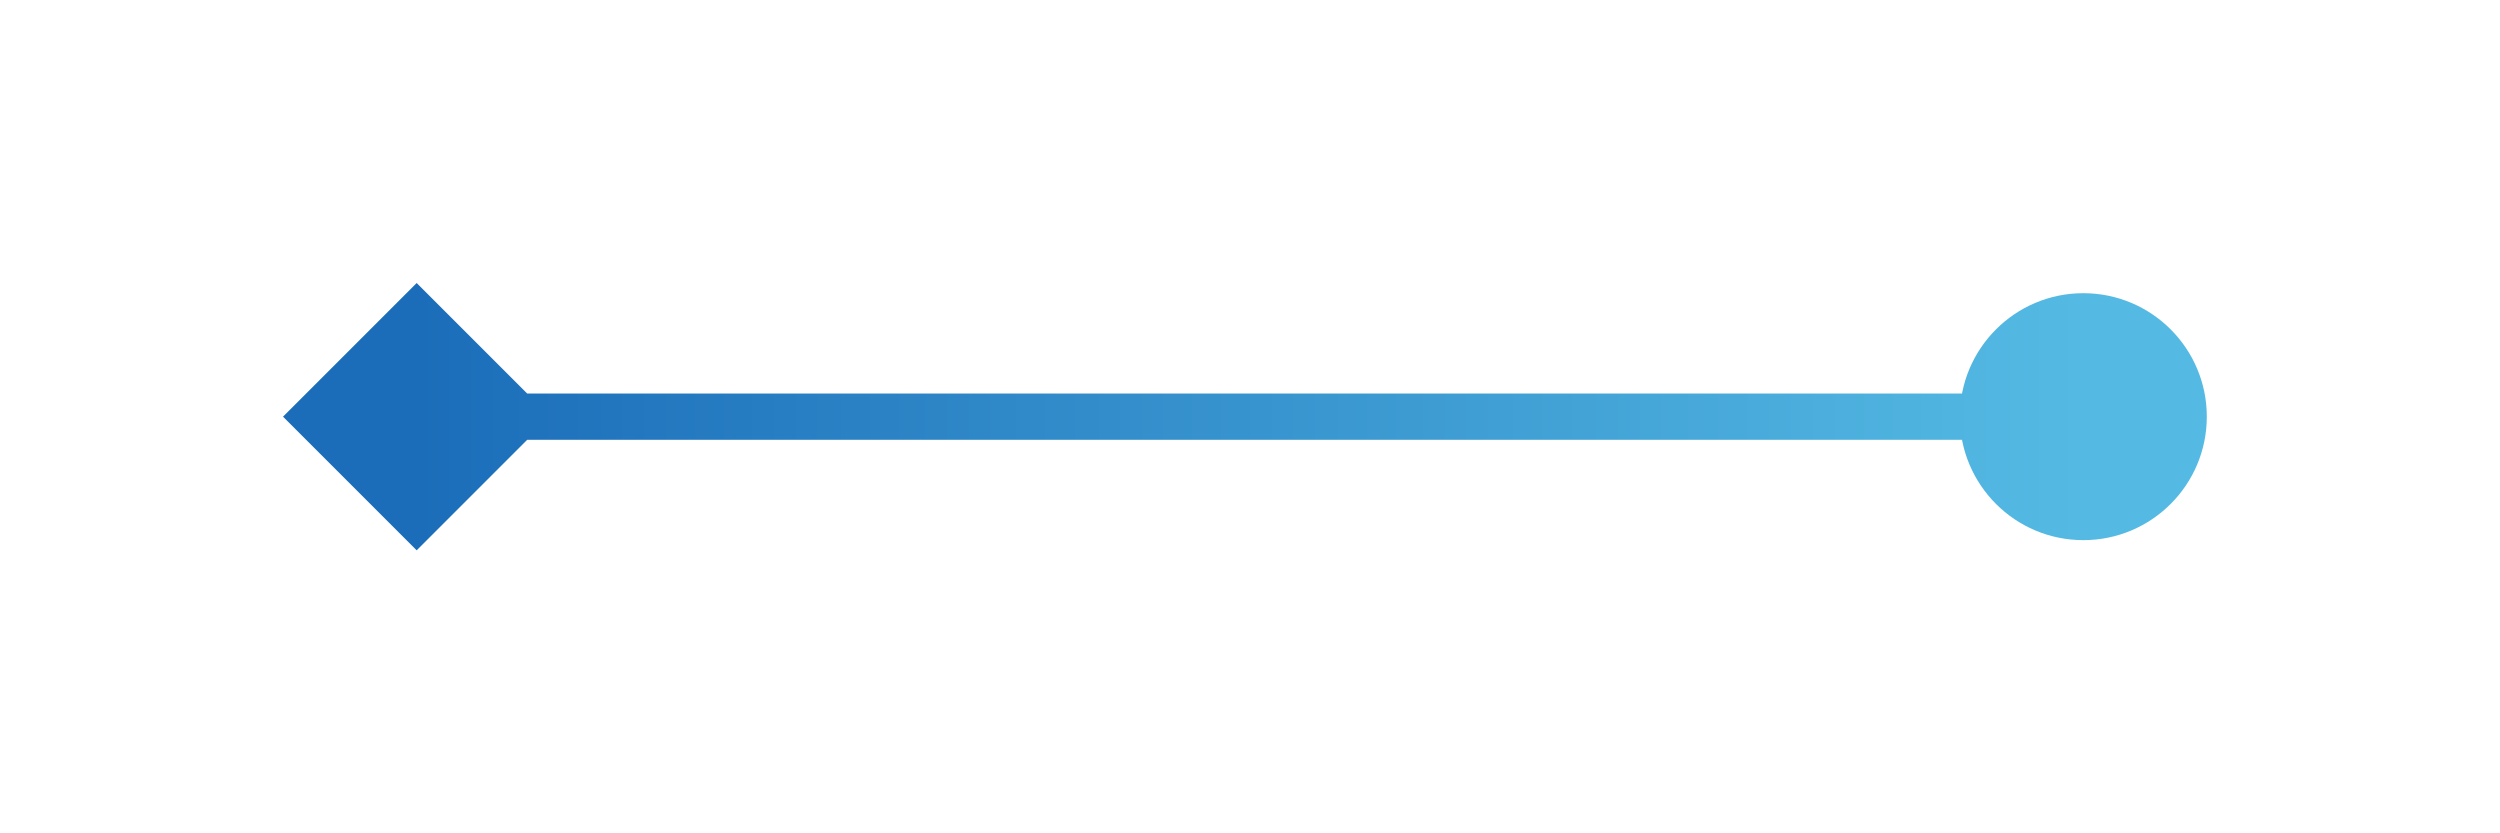 <svg xmlns="http://www.w3.org/2000/svg" width="54" height="18" viewBox="0 0 54 18" fill="none">
  <g filter="url(#filter0_d_2066_23846)">
    <path d="M44.667 8C44.667 6.527 43.473 5.333 42 5.333C40.527 5.333 39.333 6.527 39.333 8C39.333 9.473 40.527 10.667 42 10.667C43.473 10.667 44.667 9.473 44.667 8ZM3.113 8L6 10.887L8.887 8L6 5.113L3.113 8ZM42 7.5L6 7.5V8.5L42 8.5V7.5Z" fill="url(#paint0_linear_2066_23846)"/>
  </g>
  <defs>
    <filter id="filter0_d_2066_23846" x="0.113" y="0.113" width="53.553" height="17.773" filterUnits="userSpaceOnUse" color-interpolation-filters="sRGB">
      <feFlood flood-opacity="0" result="BackgroundImageFix"/>
      <feColorMatrix in="SourceAlpha" type="matrix" values="0 0 0 0 0 0 0 0 0 0 0 0 0 0 0 0 0 0 127 0" result="hardAlpha"/>
      <feOffset dx="3" dy="1"/>
      <feGaussianBlur stdDeviation="3"/>
      <feComposite in2="hardAlpha" operator="out"/>
      <feColorMatrix type="matrix" values="0 0 0 0 0 0 0 0 0 0 0 0 0 0 0 0 0 0 0.18 0"/>
      <feBlend mode="normal" in2="BackgroundImageFix" result="effect1_dropShadow_2066_23846"/>
      <feBlend mode="normal" in="SourceGraphic" in2="effect1_dropShadow_2066_23846" result="shape"/>
    </filter>
    <linearGradient id="paint0_linear_2066_23846" x1="42" y1="5.998" x2="6" y2="5.998" gradientUnits="userSpaceOnUse">
      <stop stop-color="#54BAE3"/>
      <stop offset="1" stop-color="#1B6DB9"/>
    </linearGradient>
  </defs>
</svg>